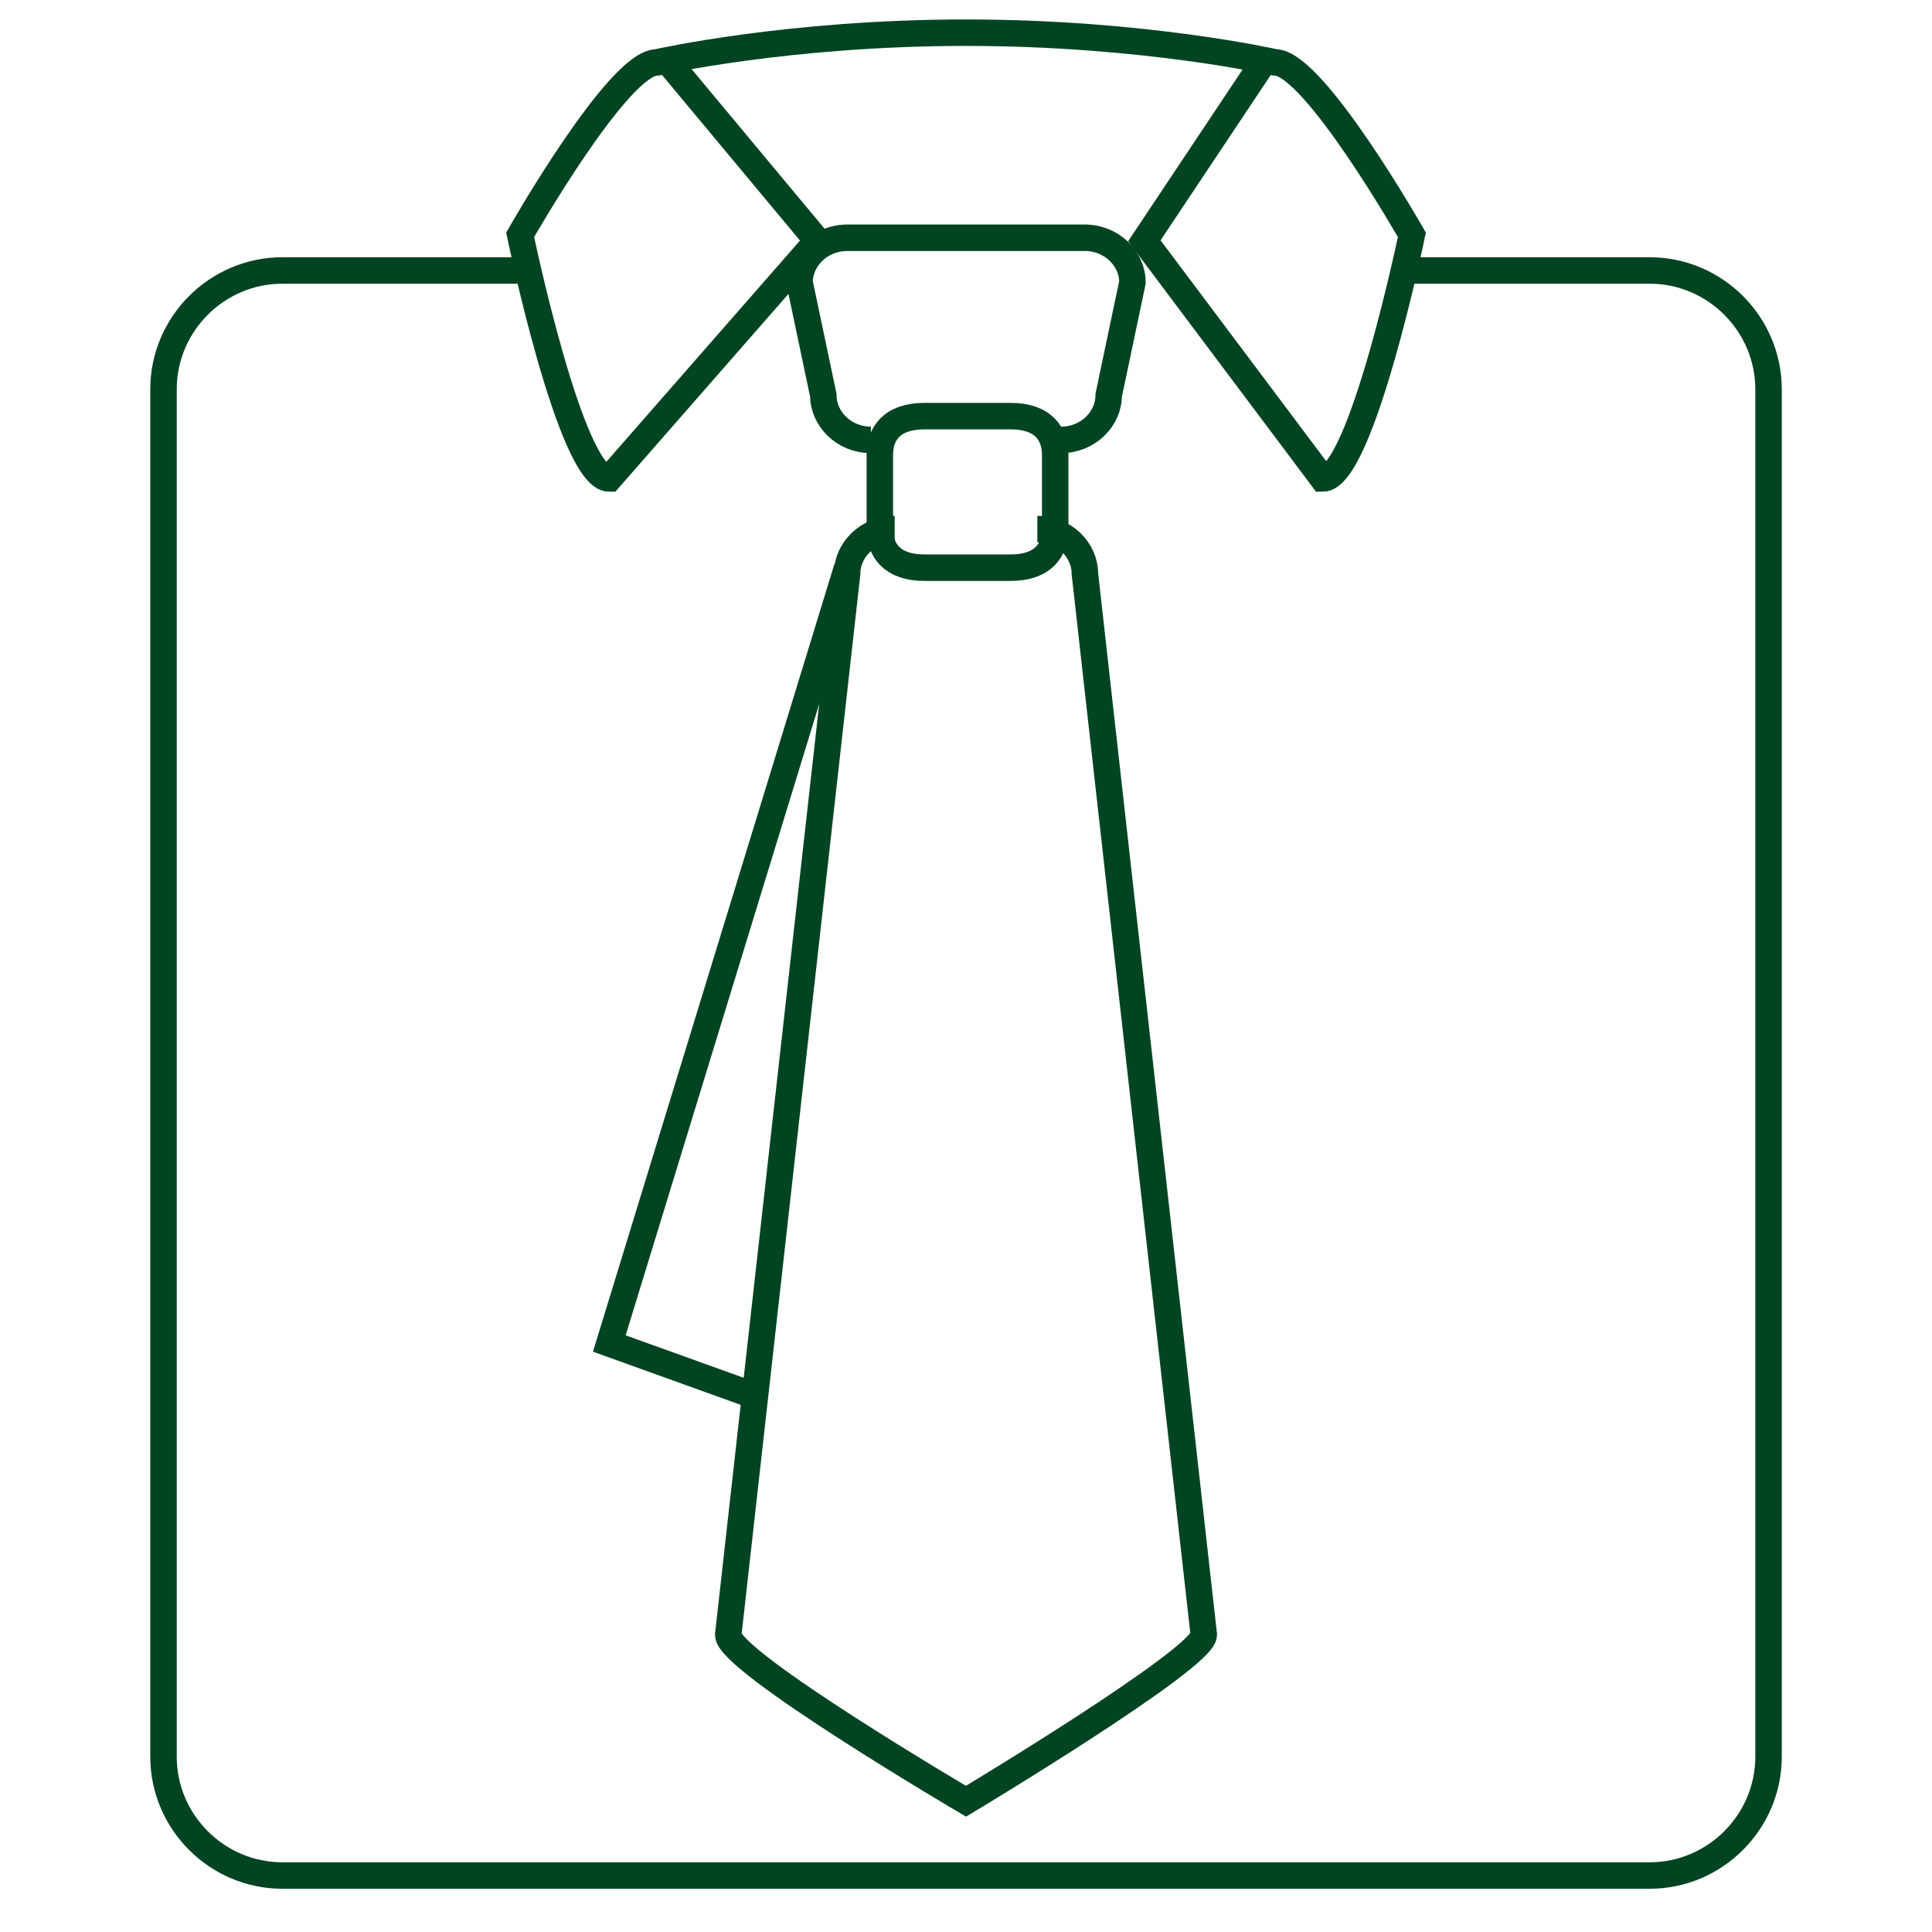 <?xml version="1.0" encoding="UTF-8"?> <svg xmlns="http://www.w3.org/2000/svg" width="73" height="73" viewBox="0 0 73 73" fill="none"> <path d="M53.347 10.22H62.332C64.802 10.22 66.824 12.241 66.824 14.712V66.374C66.824 68.844 64.802 70.866 62.332 70.866H10.67C8.199 70.866 6.178 68.844 6.178 66.374V14.712C6.178 12.241 8.199 10.22 10.67 10.22H19.655" stroke="#014421"></path> <path d="M32.008 21.451L23.023 50.764L28.639 52.785" stroke="#014421"></path> <path d="M32.906 16.621C31.896 16.621 31.109 15.835 31.109 14.937L30.211 10.669C30.211 9.771 30.997 8.984 32.008 8.984H40.992C42.003 8.984 42.789 9.771 42.789 10.669L41.891 14.937C41.891 15.835 41.105 16.621 40.094 16.621" stroke="#014421"></path> <path d="M39.196 19.991C40.206 19.991 40.992 20.777 40.992 21.676L45.485 61.77C45.485 62.668 36.5 68.059 36.5 68.059C36.5 68.059 27.516 62.78 27.516 61.77L32.008 21.676C32.008 20.777 32.794 19.991 33.805 19.991" stroke="#014421"></path> <path fill-rule="evenodd" clip-rule="evenodd" d="M34.929 21.45C33.693 21.45 33.244 20.776 33.244 19.99V17.183C33.244 16.396 33.693 15.723 34.929 15.723H38.186C39.421 15.723 39.87 16.396 39.87 17.183V19.99C39.87 20.776 39.421 21.45 38.186 21.45H34.929Z" stroke="#014421"></path> <path d="M47.731 2.358L43.239 9.097L49.977 18.081C51.437 18.081 53.347 8.872 53.347 8.872C53.347 8.872 49.641 2.358 48.181 2.358C48.181 2.358 43.239 1.235 36.501 1.235C29.762 1.235 24.82 2.358 24.82 2.358C23.36 2.358 19.654 8.872 19.654 8.872C19.654 8.872 21.564 18.081 23.023 18.081L30.885 9.097L25.27 2.358" stroke="#014421"></path> </svg> 